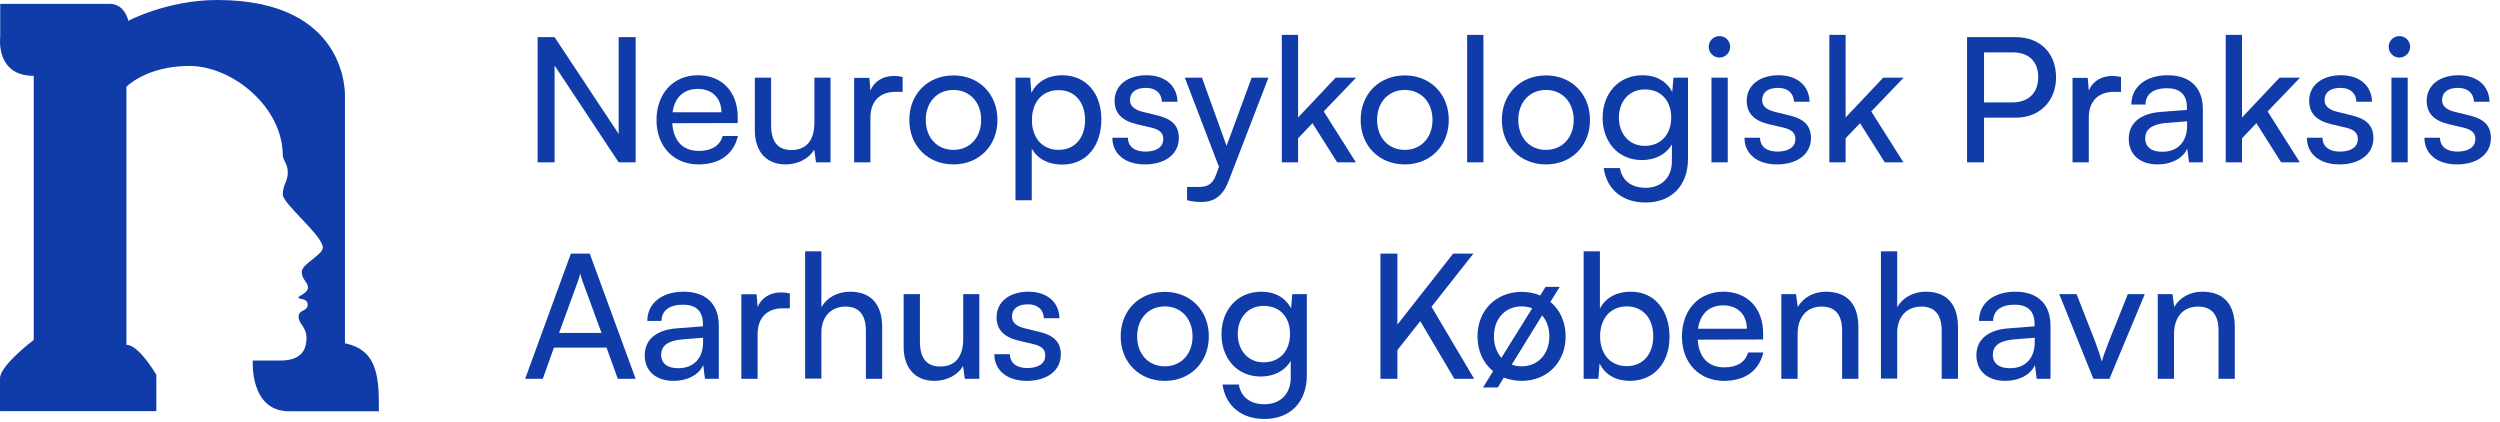 <svg xmlns="http://www.w3.org/2000/svg" width="231" height="39" viewBox="0 0 231 39" fill="none"><path fill-rule="evenodd" clip-rule="evenodd" d="M116.561 26.952C117.825 26.952 118.8 27.528 119.296 28.504L119.408 27.176H120.752V34.68C120.752 37.144 119.232 38.712 116.832 38.712C114.705 38.712 113.248 37.512 112.96 35.528H114.464C114.656 36.68 115.521 37.351 116.832 37.352C118.304 37.352 119.265 36.392 119.265 34.904V33.336C118.753 34.248 117.728 34.792 116.496 34.792C114.273 34.792 112.865 33.08 112.865 30.888C112.865 28.68 114.289 26.952 116.561 26.952ZM116.769 28.264C115.265 28.264 114.369 29.416 114.368 30.855C114.368 32.327 115.281 33.479 116.752 33.48C118.272 33.48 119.2 32.392 119.2 30.855C119.2 29.352 118.304 28.264 116.769 28.264Z" fill="#0F3CA9"></path><path d="M20.073 0C32.276 0 31.878 8.873 31.874 8.948V31.723C35.01 32.345 35.01 35.099 35.01 38H26.701C23.062 38 23.353 33.354 23.356 33.315H25.91C27.874 33.315 28.32 32.281 28.32 31.238C28.32 30.195 27.592 29.948 27.592 29.262C27.592 28.576 28.429 28.804 28.429 28.154C28.429 27.505 27.573 27.688 27.573 27.505C27.574 27.322 28.455 27.093 28.455 26.571C28.455 26.05 27.883 25.849 27.883 25.117C27.883 24.385 29.828 23.552 29.828 22.884C29.828 21.758 26.129 18.85 26.128 17.962C26.128 17.074 26.592 16.772 26.592 15.948C26.592 15.125 26.165 14.85 26.128 14.365C26.128 9.891 21.474 6.094 17.501 6.094C13.528 6.094 11.683 8.016 11.683 8.016V31.86C12.839 31.86 14.427 34.607 14.447 34.642V37.991H0.001V34.953C0.001 33.758 3.102 31.425 3.119 31.412V7.009C-0.444 7.009 0.02 3.422 0.02 3.422V0.356H10.147C11.547 0.356 11.856 1.922 11.856 1.922C11.856 1.922 15.474 0 20.073 0Z" fill="#0F3CA9"></path><path fill-rule="evenodd" clip-rule="evenodd" d="M143.257 27.895C144.137 28.631 144.664 29.736 144.664 31.08C144.664 33.496 142.937 35.192 140.601 35.192C140.009 35.192 139.448 35.08 138.952 34.888L138.393 35.8H137.033L137.961 34.296C137.065 33.576 136.521 32.44 136.521 31.08C136.521 28.664 138.249 26.968 140.601 26.968C141.225 26.968 141.801 27.08 142.313 27.304L142.809 26.504H144.12L143.257 27.895ZM139.689 33.688C139.961 33.8 140.281 33.848 140.601 33.848C142.105 33.848 143.16 32.712 143.16 31.08C143.16 30.296 142.921 29.624 142.489 29.144L139.689 33.688ZM140.601 28.311C139.081 28.312 138.04 29.448 138.04 31.08C138.04 31.88 138.297 32.568 138.729 33.063L141.576 28.488C141.273 28.376 140.953 28.311 140.601 28.311Z" fill="#0F3CA9"></path><path fill-rule="evenodd" clip-rule="evenodd" d="M63.171 26.952C65.107 26.952 66.419 27.976 66.419 30.088V35H65.14L64.98 33.736C64.58 34.632 63.507 35.192 62.243 35.192C60.564 35.192 59.572 34.248 59.572 32.824C59.572 31.384 60.644 30.488 62.484 30.344L64.948 30.152V29.928C64.948 28.616 64.164 28.152 63.108 28.152C61.844 28.152 61.123 28.712 61.123 29.656H59.812C59.812 28.024 61.156 26.952 63.171 26.952ZM62.963 31.368C61.636 31.496 61.091 32.008 61.091 32.776C61.091 33.608 61.7 34.023 62.675 34.023C64.099 34.023 64.963 33.096 64.963 31.624V31.208L62.963 31.368Z" fill="#0F3CA9"></path><path d="M85.001 31.544C85.001 33.224 85.721 33.864 86.873 33.864C88.249 33.864 89.001 32.984 89.001 31.304V27.176H90.49V35H89.146L88.986 33.816C88.538 34.632 87.497 35.192 86.345 35.192C84.521 35.192 83.497 33.96 83.497 32.04V27.176H85.001V31.544Z" fill="#0F3CA9"></path><path d="M95.029 26.952C96.74 26.952 97.86 27.913 97.892 29.4H96.452C96.42 28.616 95.892 28.12 94.98 28.12C94.036 28.12 93.508 28.536 93.508 29.256C93.508 29.784 93.892 30.136 94.66 30.328L96.036 30.664C97.364 30.984 98.02 31.592 98.02 32.76C98.02 34.248 96.74 35.192 94.884 35.192C93.044 35.192 91.876 34.215 91.876 32.727H93.317C93.317 33.528 93.924 34.008 94.916 34.008C95.972 34.008 96.58 33.575 96.58 32.855C96.58 32.328 96.324 32.008 95.508 31.8L94.132 31.48C92.74 31.143 92.084 30.456 92.084 29.304C92.084 27.864 93.301 26.952 95.029 26.952Z" fill="#0F3CA9"></path><path fill-rule="evenodd" clip-rule="evenodd" d="M107.632 26.968C109.968 26.968 111.696 28.664 111.696 31.08C111.696 33.496 109.968 35.192 107.632 35.192C105.28 35.192 103.552 33.496 103.552 31.08C103.552 28.664 105.28 26.968 107.632 26.968ZM107.632 28.312C106.112 28.313 105.072 29.448 105.072 31.08C105.072 32.712 106.112 33.848 107.632 33.848C109.136 33.848 110.192 32.712 110.192 31.08C110.192 29.448 109.136 28.312 107.632 28.312Z" fill="#0F3CA9"></path><path fill-rule="evenodd" clip-rule="evenodd" d="M147.833 28.52C148.345 27.497 149.401 26.952 150.681 26.952C152.921 26.952 154.265 28.712 154.265 31.128C154.265 33.496 152.857 35.192 150.585 35.192C149.353 35.192 148.313 34.648 147.801 33.576L147.69 35H146.329V23.224H147.833V28.52ZM150.314 28.312C148.778 28.313 147.849 29.465 147.849 31.064C147.849 32.696 148.778 33.832 150.314 33.832C151.849 33.832 152.761 32.68 152.761 31.064C152.761 29.465 151.85 28.313 150.314 28.312Z" fill="#0F3CA9"></path><path fill-rule="evenodd" clip-rule="evenodd" d="M159.236 26.952C161.459 26.952 162.915 28.488 162.915 30.808V31.368L156.867 31.384C156.979 33.032 157.843 33.944 159.331 33.944C160.499 33.944 161.268 33.464 161.524 32.568H162.931C162.547 34.248 161.235 35.192 159.299 35.192C156.995 35.192 155.411 33.528 155.411 31.096C155.411 28.648 156.964 26.952 159.236 26.952ZM159.236 28.216C157.924 28.216 157.092 29 156.9 30.376H161.411C161.411 29.08 160.564 28.216 159.236 28.216Z" fill="#0F3CA9"></path><path fill-rule="evenodd" clip-rule="evenodd" d="M186.218 26.952C188.154 26.952 189.466 27.976 189.466 30.088V35H188.187L188.027 33.736C187.627 34.632 186.554 35.192 185.29 35.192C183.611 35.192 182.619 34.248 182.618 32.824C182.618 31.384 183.691 30.488 185.531 30.344L187.994 30.152V29.928C187.994 28.616 187.21 28.152 186.155 28.152C184.891 28.152 184.17 28.712 184.17 29.656H182.859C182.859 28.024 184.202 26.952 186.218 26.952ZM186.01 31.368C184.682 31.496 184.138 32.008 184.138 32.776C184.138 33.608 184.747 34.023 185.723 34.023C187.147 34.023 188.01 33.096 188.01 31.624V31.208L186.01 31.368Z" fill="#0F3CA9"></path><path fill-rule="evenodd" clip-rule="evenodd" d="M58.733 35H57.084L56.044 32.12H51.181L50.157 35H48.525L52.748 23.433H54.492L58.733 35ZM53.613 25.256C53.581 25.416 53.501 25.688 53.421 25.928L51.66 30.76H55.58L53.805 25.928C53.725 25.704 53.645 25.432 53.613 25.256Z" fill="#0F3CA9"></path><path d="M72.181 27.017C72.453 27.017 72.678 27.048 72.982 27.112V28.488H72.309C70.885 28.488 70.005 29.353 70.005 30.856V35H68.501V27.192H69.909L70.005 28.376C70.325 27.56 71.109 27.017 72.181 27.017Z" fill="#0F3CA9"></path><path d="M75.896 28.376C76.392 27.528 77.336 26.952 78.552 26.952C80.552 26.952 81.512 28.216 81.512 30.216V35H80.008V30.552C80.008 28.968 79.256 28.328 78.136 28.328C76.68 28.328 75.896 29.385 75.896 30.729V34.984H74.392V23.224H75.896V28.376Z" fill="#0F3CA9"></path><path d="M129.12 29.992L134.272 23.433H136.144L132.272 28.344L136.208 35H134.384L131.232 29.672L129.12 32.344V35H127.552V23.433H129.12V29.992Z" fill="#0F3CA9"></path><path d="M168.707 26.952C170.771 26.952 171.715 28.216 171.715 30.216V35H170.211V30.552C170.211 28.968 169.475 28.328 168.323 28.328C166.915 28.328 166.099 29.336 166.099 30.855V35H164.595V27.176H165.955L166.115 28.376C166.611 27.48 167.603 26.952 168.707 26.952Z" fill="#0F3CA9"></path><path d="M175.302 28.376C175.798 27.528 176.742 26.952 177.958 26.952C179.958 26.952 180.918 28.216 180.918 30.216V35H179.414V30.552C179.414 28.968 178.662 28.328 177.542 28.328C176.086 28.328 175.302 29.385 175.302 30.729V34.984H173.798V23.224H175.302V28.376Z" fill="#0F3CA9"></path><path d="M193.586 31.544C193.858 32.28 194.082 32.936 194.21 33.416C194.338 32.904 194.594 32.232 194.866 31.544L196.611 27.176H198.179L194.914 35H193.427L190.275 27.176H191.874L193.586 31.544Z" fill="#0F3CA9"></path><path d="M203.489 26.952C205.552 26.952 206.496 28.216 206.496 30.216V35H204.992V30.552C204.992 28.968 204.256 28.328 203.104 28.328C201.696 28.328 200.88 29.336 200.88 30.855V35H199.376V27.176H200.737L200.896 28.376C201.392 27.48 202.385 26.952 203.489 26.952Z" fill="#0F3CA9"></path><path fill-rule="evenodd" clip-rule="evenodd" d="M151.78 6.952C153.043 6.952 154.019 7.528 154.515 8.504L154.627 7.176H155.971V14.68C155.971 17.144 154.451 18.712 152.051 18.712C149.923 18.712 148.467 17.512 148.179 15.528H149.683C149.875 16.68 150.739 17.351 152.051 17.352C153.523 17.352 154.484 16.392 154.484 14.904V13.336C153.972 14.248 152.947 14.792 151.715 14.792C149.491 14.792 148.083 13.08 148.083 10.888C148.083 8.68 149.508 6.952 151.78 6.952ZM151.988 8.264C150.484 8.264 149.587 9.416 149.587 10.855C149.587 12.327 150.499 13.479 151.971 13.479C153.491 13.479 154.419 12.392 154.419 10.855C154.419 9.352 153.523 8.264 151.988 8.264Z" fill="#0F3CA9"></path><path d="M113.334 13.48L115.654 7.176H117.205L113.51 16.76C112.982 18.104 112.197 18.664 110.997 18.664C110.502 18.664 110.086 18.6 109.686 18.504V17.273H110.694C111.414 17.273 111.99 17.16 112.358 16.168L112.63 15.416L109.478 7.176H111.062L113.334 13.48Z" fill="#0F3CA9"></path><path fill-rule="evenodd" clip-rule="evenodd" d="M98.133 6.952C100.373 6.952 101.765 8.632 101.765 11.032C101.765 13.416 100.453 15.208 98.133 15.208C96.885 15.208 95.845 14.68 95.333 13.72V18.504H93.829V7.176H95.19L95.301 8.584C95.829 7.512 96.885 6.952 98.133 6.952ZM97.814 8.328C96.278 8.328 95.349 9.464 95.349 11.096C95.349 12.696 96.278 13.848 97.814 13.848C99.35 13.848 100.261 12.696 100.261 11.096C100.261 9.48 99.35 8.328 97.814 8.328Z" fill="#0F3CA9"></path><path fill-rule="evenodd" clip-rule="evenodd" d="M64.486 6.952C66.709 6.952 68.165 8.488 68.165 10.808V11.368L62.117 11.384C62.23 13.032 63.093 13.944 64.581 13.944C65.749 13.944 66.518 13.464 66.774 12.568H68.181C67.797 14.248 66.485 15.192 64.549 15.192C62.245 15.192 60.661 13.527 60.661 11.096C60.661 8.648 62.214 6.952 64.486 6.952ZM64.486 8.216C63.174 8.216 62.342 9 62.15 10.376H66.661C66.661 9.08 65.814 8.216 64.486 8.216Z" fill="#0F3CA9"></path><path d="M71.251 11.544C71.251 13.224 71.971 13.864 73.123 13.864C74.499 13.864 75.251 12.984 75.251 11.304V7.176H76.74V15H75.396L75.236 13.816C74.788 14.632 73.747 15.192 72.595 15.192C70.771 15.192 69.747 13.96 69.747 12.04V7.176H71.251V11.544Z" fill="#0F3CA9"></path><path fill-rule="evenodd" clip-rule="evenodd" d="M88.101 6.968C90.437 6.968 92.164 8.664 92.164 11.08C92.164 13.496 90.437 15.192 88.101 15.192C85.749 15.192 84.021 13.496 84.021 11.08C84.021 8.664 85.749 6.968 88.101 6.968ZM88.101 8.312C86.581 8.313 85.54 9.448 85.54 11.08C85.54 12.712 86.581 13.848 88.101 13.848C89.605 13.848 90.66 12.712 90.66 11.08C90.66 9.448 89.605 8.313 88.101 8.312Z" fill="#0F3CA9"></path><path d="M105.935 6.952C107.647 6.952 108.766 7.912 108.798 9.4H107.359C107.327 8.616 106.798 8.12 105.886 8.12C104.942 8.12 104.414 8.536 104.414 9.256C104.414 9.784 104.799 10.136 105.567 10.328L106.943 10.664C108.27 10.984 108.926 11.592 108.926 12.76C108.926 14.248 107.646 15.192 105.79 15.192C103.951 15.192 102.783 14.215 102.783 12.727H104.223C104.223 13.527 104.831 14.008 105.823 14.008C106.879 14.008 107.487 13.575 107.487 12.855C107.486 12.328 107.23 12.008 106.414 11.8L105.038 11.479C103.647 11.143 102.991 10.456 102.991 9.304C102.991 7.864 104.207 6.952 105.935 6.952Z" fill="#0F3CA9"></path><path fill-rule="evenodd" clip-rule="evenodd" d="M129.804 6.968C132.14 6.968 133.867 8.664 133.867 11.08C133.867 13.496 132.14 15.192 129.804 15.192C127.452 15.192 125.724 13.496 125.724 11.08C125.724 8.664 127.452 6.968 129.804 6.968ZM129.804 8.312C128.284 8.313 127.243 9.448 127.243 11.08C127.243 12.712 128.284 13.848 129.804 13.848C131.308 13.848 132.364 12.712 132.364 11.08C132.364 9.448 131.308 8.313 129.804 8.312Z" fill="#0F3CA9"></path><path fill-rule="evenodd" clip-rule="evenodd" d="M142.851 6.968C145.187 6.968 146.914 8.664 146.914 11.08C146.914 13.496 145.187 15.192 142.851 15.192C140.499 15.192 138.771 13.496 138.771 11.08C138.771 8.664 140.499 6.968 142.851 6.968ZM142.851 8.312C141.331 8.313 140.29 9.448 140.29 11.08C140.29 12.712 141.331 13.848 142.851 13.848C144.355 13.848 145.41 12.712 145.41 11.08C145.41 9.448 144.355 8.313 142.851 8.312Z" fill="#0F3CA9"></path><path d="M164.341 6.952C166.053 6.952 167.172 7.912 167.204 9.4H165.765C165.733 8.617 165.205 8.12 164.293 8.12C163.349 8.12 162.821 8.536 162.821 9.256C162.821 9.784 163.205 10.136 163.973 10.328L165.349 10.664C166.677 10.984 167.332 11.592 167.332 12.76C167.332 14.248 166.053 15.192 164.197 15.192C162.357 15.192 161.189 14.215 161.189 12.727H162.629C162.629 13.527 163.237 14.008 164.229 14.008C165.285 14.008 165.893 13.575 165.893 12.855C165.893 12.328 165.636 12.008 164.821 11.8L163.445 11.479C162.053 11.143 161.397 10.456 161.397 9.304C161.397 7.864 162.613 6.952 164.341 6.952Z" fill="#0F3CA9"></path><path fill-rule="evenodd" clip-rule="evenodd" d="M200.296 6.952C202.232 6.952 203.544 7.976 203.544 10.088V15H202.265L202.105 13.736C201.705 14.632 200.632 15.192 199.368 15.192C197.689 15.192 196.697 14.248 196.697 12.824C196.697 11.384 197.769 10.488 199.609 10.344L202.073 10.152V9.928C202.072 8.616 201.289 8.152 200.233 8.152C198.969 8.152 198.248 8.712 198.248 9.656H196.937C196.937 8.024 198.28 6.952 200.296 6.952ZM200.088 11.368C198.761 11.496 198.216 12.008 198.216 12.776C198.216 13.608 198.825 14.023 199.801 14.023C201.225 14.023 202.088 13.096 202.088 11.624V11.208L200.088 11.368Z" fill="#0F3CA9"></path><path d="M216.31 6.952C218.022 6.952 219.141 7.912 219.173 9.4H217.734C217.702 8.617 217.174 8.12 216.262 8.12C215.318 8.12 214.789 8.536 214.789 9.256C214.789 9.784 215.174 10.136 215.942 10.328L217.318 10.664C218.645 10.984 219.301 11.592 219.301 12.76C219.301 14.248 218.021 15.192 216.165 15.192C214.326 15.192 213.158 14.215 213.158 12.727H214.598C214.598 13.527 215.206 14.008 216.198 14.008C217.254 14.008 217.862 13.575 217.862 12.855C217.861 12.328 217.605 12.008 216.789 11.8L215.413 11.479C214.022 11.143 213.366 10.456 213.366 9.304C213.366 7.864 214.582 6.952 216.31 6.952Z" fill="#0F3CA9"></path><path d="M227.169 6.952C228.881 6.952 230.001 7.912 230.033 9.4H228.593C228.561 8.617 228.033 8.12 227.121 8.12C226.177 8.12 225.649 8.536 225.649 9.256C225.649 9.784 226.033 10.136 226.801 10.328L228.177 10.664C229.505 10.984 230.16 11.592 230.16 12.76C230.16 14.248 228.881 15.192 227.025 15.192C225.185 15.192 224.017 14.215 224.017 12.727H225.457C225.457 13.527 226.065 14.008 227.057 14.008C228.113 14.008 228.721 13.575 228.721 12.855C228.721 12.328 228.464 12.008 227.649 11.8L226.273 11.479C224.881 11.143 224.225 10.456 224.225 9.304C224.225 7.864 225.441 6.952 227.169 6.952Z" fill="#0F3CA9"></path><path d="M57.165 12.376V3.433H58.733V15H57.165L51.245 6.056V15H49.677V3.433H51.245L57.165 12.376Z" fill="#0F3CA9"></path><path d="M82.603 7.017C82.875 7.017 83.1 7.048 83.404 7.112V8.488H82.731C81.307 8.489 80.427 9.353 80.427 10.856V15H78.923V7.192H80.331L80.427 8.376C80.747 7.56 81.531 7.017 82.603 7.017Z" fill="#0F3CA9"></path><path d="M119.943 10.856L123.414 7.176H125.303L122.311 10.296L125.286 15H123.559L121.271 11.384L119.943 12.776V15H118.439V3.224H119.943V10.856Z" fill="#0F3CA9"></path><path d="M137.068 15H135.564V3.224H137.068V15Z" fill="#0F3CA9"></path><path d="M159.644 15H158.14V7.176H159.644V15Z" fill="#0F3CA9"></path><path d="M170.536 10.856L174.008 7.176H175.897L172.905 10.296L175.88 15H174.153L171.865 11.384L170.536 12.776V15H169.033V3.224H170.536V10.856Z" fill="#0F3CA9"></path><path fill-rule="evenodd" clip-rule="evenodd" d="M186.251 3.433C188.523 3.433 189.979 4.921 189.979 7.145C189.979 9.304 188.507 10.872 186.251 10.872H183.324V15H181.755V3.433H186.251ZM183.324 9.464H185.915C187.467 9.464 188.331 8.552 188.331 7.128C188.331 5.672 187.451 4.84 185.979 4.84H183.324V9.464Z" fill="#0F3CA9"></path><path d="M195.181 7.017C195.453 7.017 195.678 7.048 195.982 7.112V8.488H195.309C193.885 8.489 193.005 9.353 193.005 10.856V15H191.501V7.192H192.909L193.005 8.376C193.325 7.56 194.109 7.017 195.181 7.017Z" fill="#0F3CA9"></path><path d="M207.161 10.856L210.633 7.176H212.522L209.53 10.296L212.505 15H210.778L208.49 11.384L207.161 12.776V15H205.658V3.224H207.161V10.856Z" fill="#0F3CA9"></path><path d="M222.472 15H220.968V7.176H222.472V15Z" fill="#0F3CA9"></path><path d="M158.876 3.336C159.42 3.336 159.868 3.768 159.868 4.328C159.868 4.872 159.42 5.32 158.876 5.32C158.332 5.32 157.884 4.872 157.884 4.328C157.884 3.768 158.332 3.336 158.876 3.336Z" fill="#0F3CA9"></path><path d="M221.704 3.336C222.248 3.336 222.697 3.768 222.697 4.328C222.696 4.872 222.248 5.32 221.704 5.32C221.161 5.32 220.712 4.872 220.712 4.328C220.712 3.768 221.16 3.336 221.704 3.336Z" fill="#0F3CA9"></path></svg>